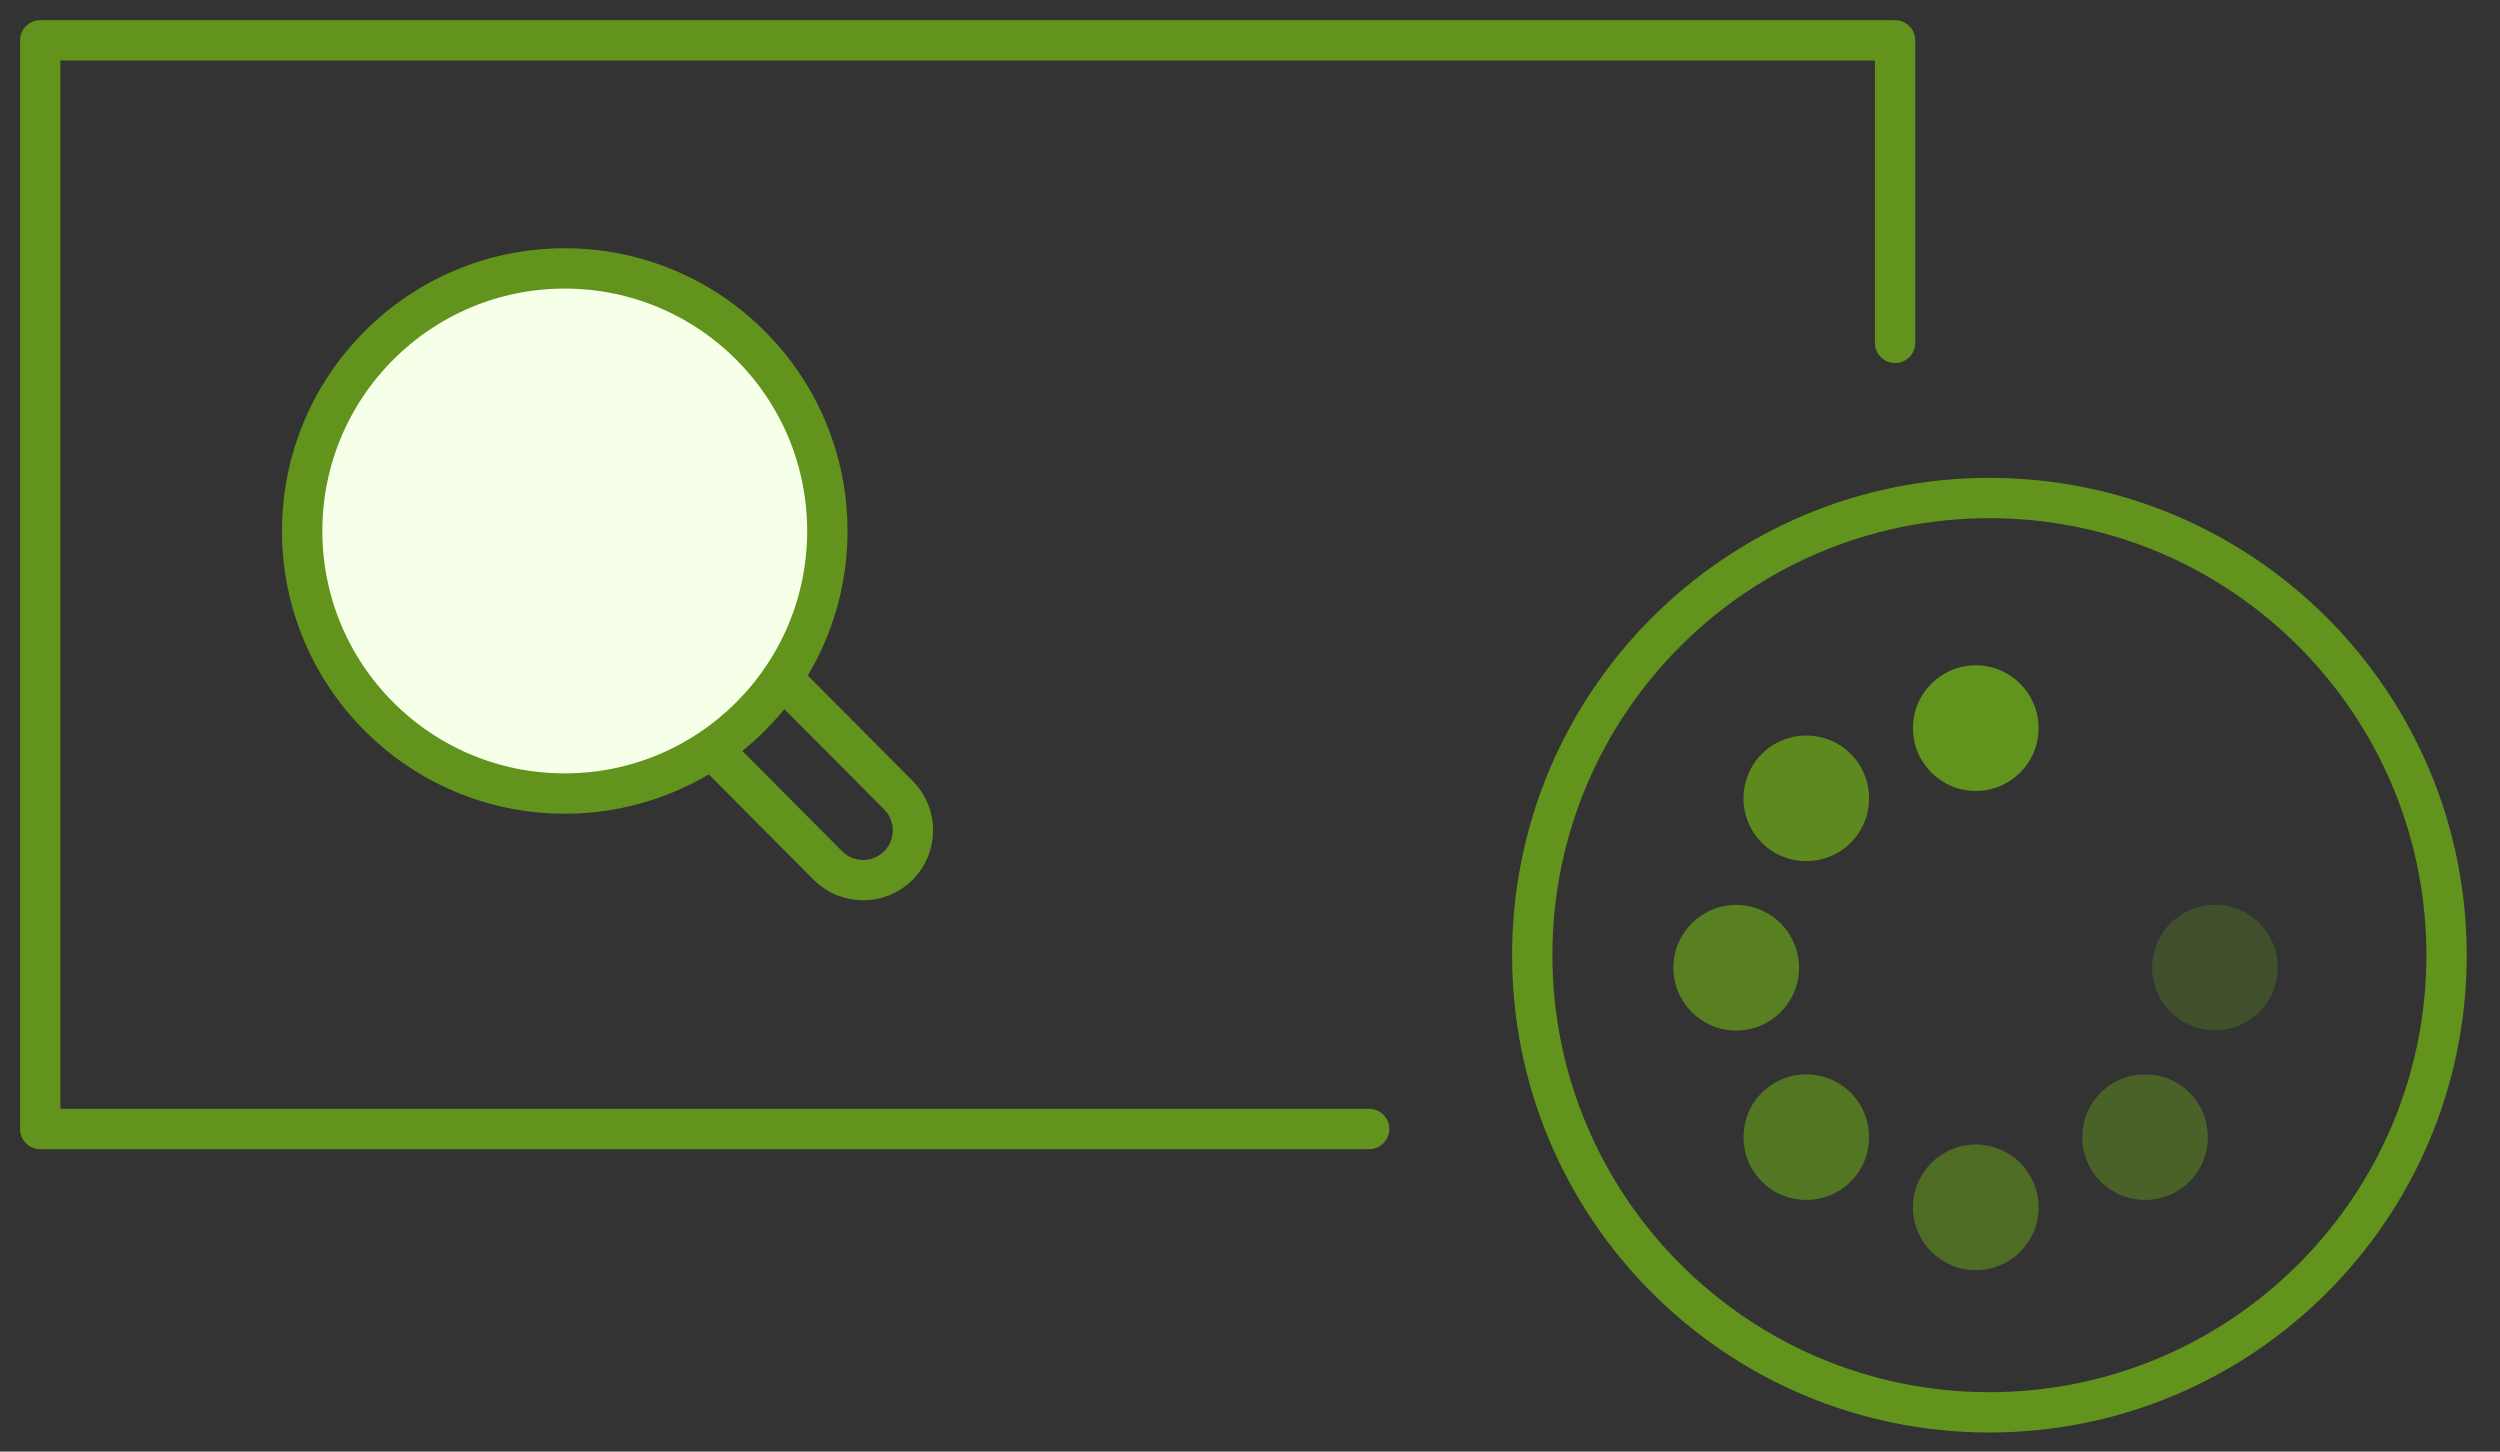 <svg width="62" height="36" viewBox="0 0 62 36" fill="none" xmlns="http://www.w3.org/2000/svg">
<rect x="0" y="0" width="62" height="36" fill="#333333" stroke="none"/>
<path d="M33.955 28H0.998V1H46.998V8.504" stroke="#62931D" stroke-linecap="round" stroke-linejoin="round"/>
<path d="M7.494 13.16C7.499 9.563 10.418 6.652 14.015 6.657C17.611 6.662 20.523 9.581 20.518 13.178C20.513 16.774 17.593 19.685 13.997 19.68C10.4 19.676 7.489 16.756 7.494 13.16Z" fill="#F6FFE8" stroke="#62931D" stroke-linecap="round" stroke-linejoin="round"/>
<path d="M19.422 16.847L22.28 19.72C22.762 20.203 22.761 20.986 22.279 21.466C21.795 21.949 21.012 21.947 20.532 21.465L17.674 18.593" stroke="#62931D" stroke-linecap="round" stroke-linejoin="round"/>
<path d="M38 23.673C38.008 17.412 43.092 12.343 49.353 12.351C55.614 12.359 60.683 17.443 60.675 23.704C60.666 29.965 55.583 35.034 49.322 35.026C43.059 35.018 37.992 29.934 38 23.673Z" stroke="#62931D" stroke-linecap="round" stroke-linejoin="round"/>
<g clip-path="url(#clip0_2336_17399)">
<path fill-rule="evenodd" clip-rule="evenodd" d="M53.373 23.995C53.373 23.136 54.071 22.438 54.931 22.438C55.791 22.438 56.489 23.136 56.489 23.995C56.489 24.855 55.791 25.553 54.931 25.553C54.071 25.553 53.373 24.855 53.373 23.995Z" fill="#62931D" fill-opacity="0.3"/>
<path fill-rule="evenodd" clip-rule="evenodd" d="M52.096 27.1C52.705 26.492 53.692 26.492 54.3 27.1C54.908 27.708 54.908 28.695 54.3 29.303C53.692 29.911 52.705 29.911 52.096 29.303C51.489 28.695 51.489 27.708 52.096 27.1Z" fill="#62931D" fill-opacity="0.5"/>
<path d="M48.999 31.5C49.86 31.5 50.557 30.803 50.557 29.942C50.557 29.082 49.86 28.384 48.999 28.384C48.139 28.384 47.441 29.082 47.441 29.942C47.441 30.803 48.139 31.5 48.999 31.5Z" fill="#62931D" fill-opacity="0.6"/>
<path fill-rule="evenodd" clip-rule="evenodd" d="M45.898 27.1C46.505 27.708 46.505 28.695 45.898 29.303C45.289 29.911 44.302 29.911 43.694 29.303C43.086 28.695 43.086 27.708 43.694 27.1C44.302 26.492 45.289 26.492 45.898 27.1Z" fill="#62931D" fill-opacity="0.7"/>
<path fill-rule="evenodd" clip-rule="evenodd" d="M44.616 24C44.616 24.86 43.918 25.558 43.058 25.558C42.198 25.558 41.5 24.86 41.5 24C41.5 23.14 42.198 22.442 43.058 22.442C43.918 22.442 44.616 23.14 44.616 24Z" fill="#62931D" fill-opacity="0.8"/>
<path fill-rule="evenodd" clip-rule="evenodd" d="M45.898 20.9C45.289 21.508 44.302 21.508 43.694 20.9C43.086 20.292 43.086 19.305 43.694 18.697C44.302 18.089 45.289 18.089 45.898 18.697C46.505 19.305 46.505 20.292 45.898 20.9Z" fill="#62931D" fill-opacity="0.9"/>
<path d="M48.999 19.616C49.86 19.616 50.557 18.918 50.557 18.058C50.557 17.198 49.86 16.5 48.999 16.5C48.139 16.5 47.441 17.198 47.441 18.058C47.441 18.918 48.139 19.616 48.999 19.616Z" fill="#62931D"/>
</g>
<defs>
<clipPath id="clip0_2336_17399">
<rect width="20" height="20" fill="white" transform="translate(38.998 14)"/>
</clipPath>
</defs>
</svg>
